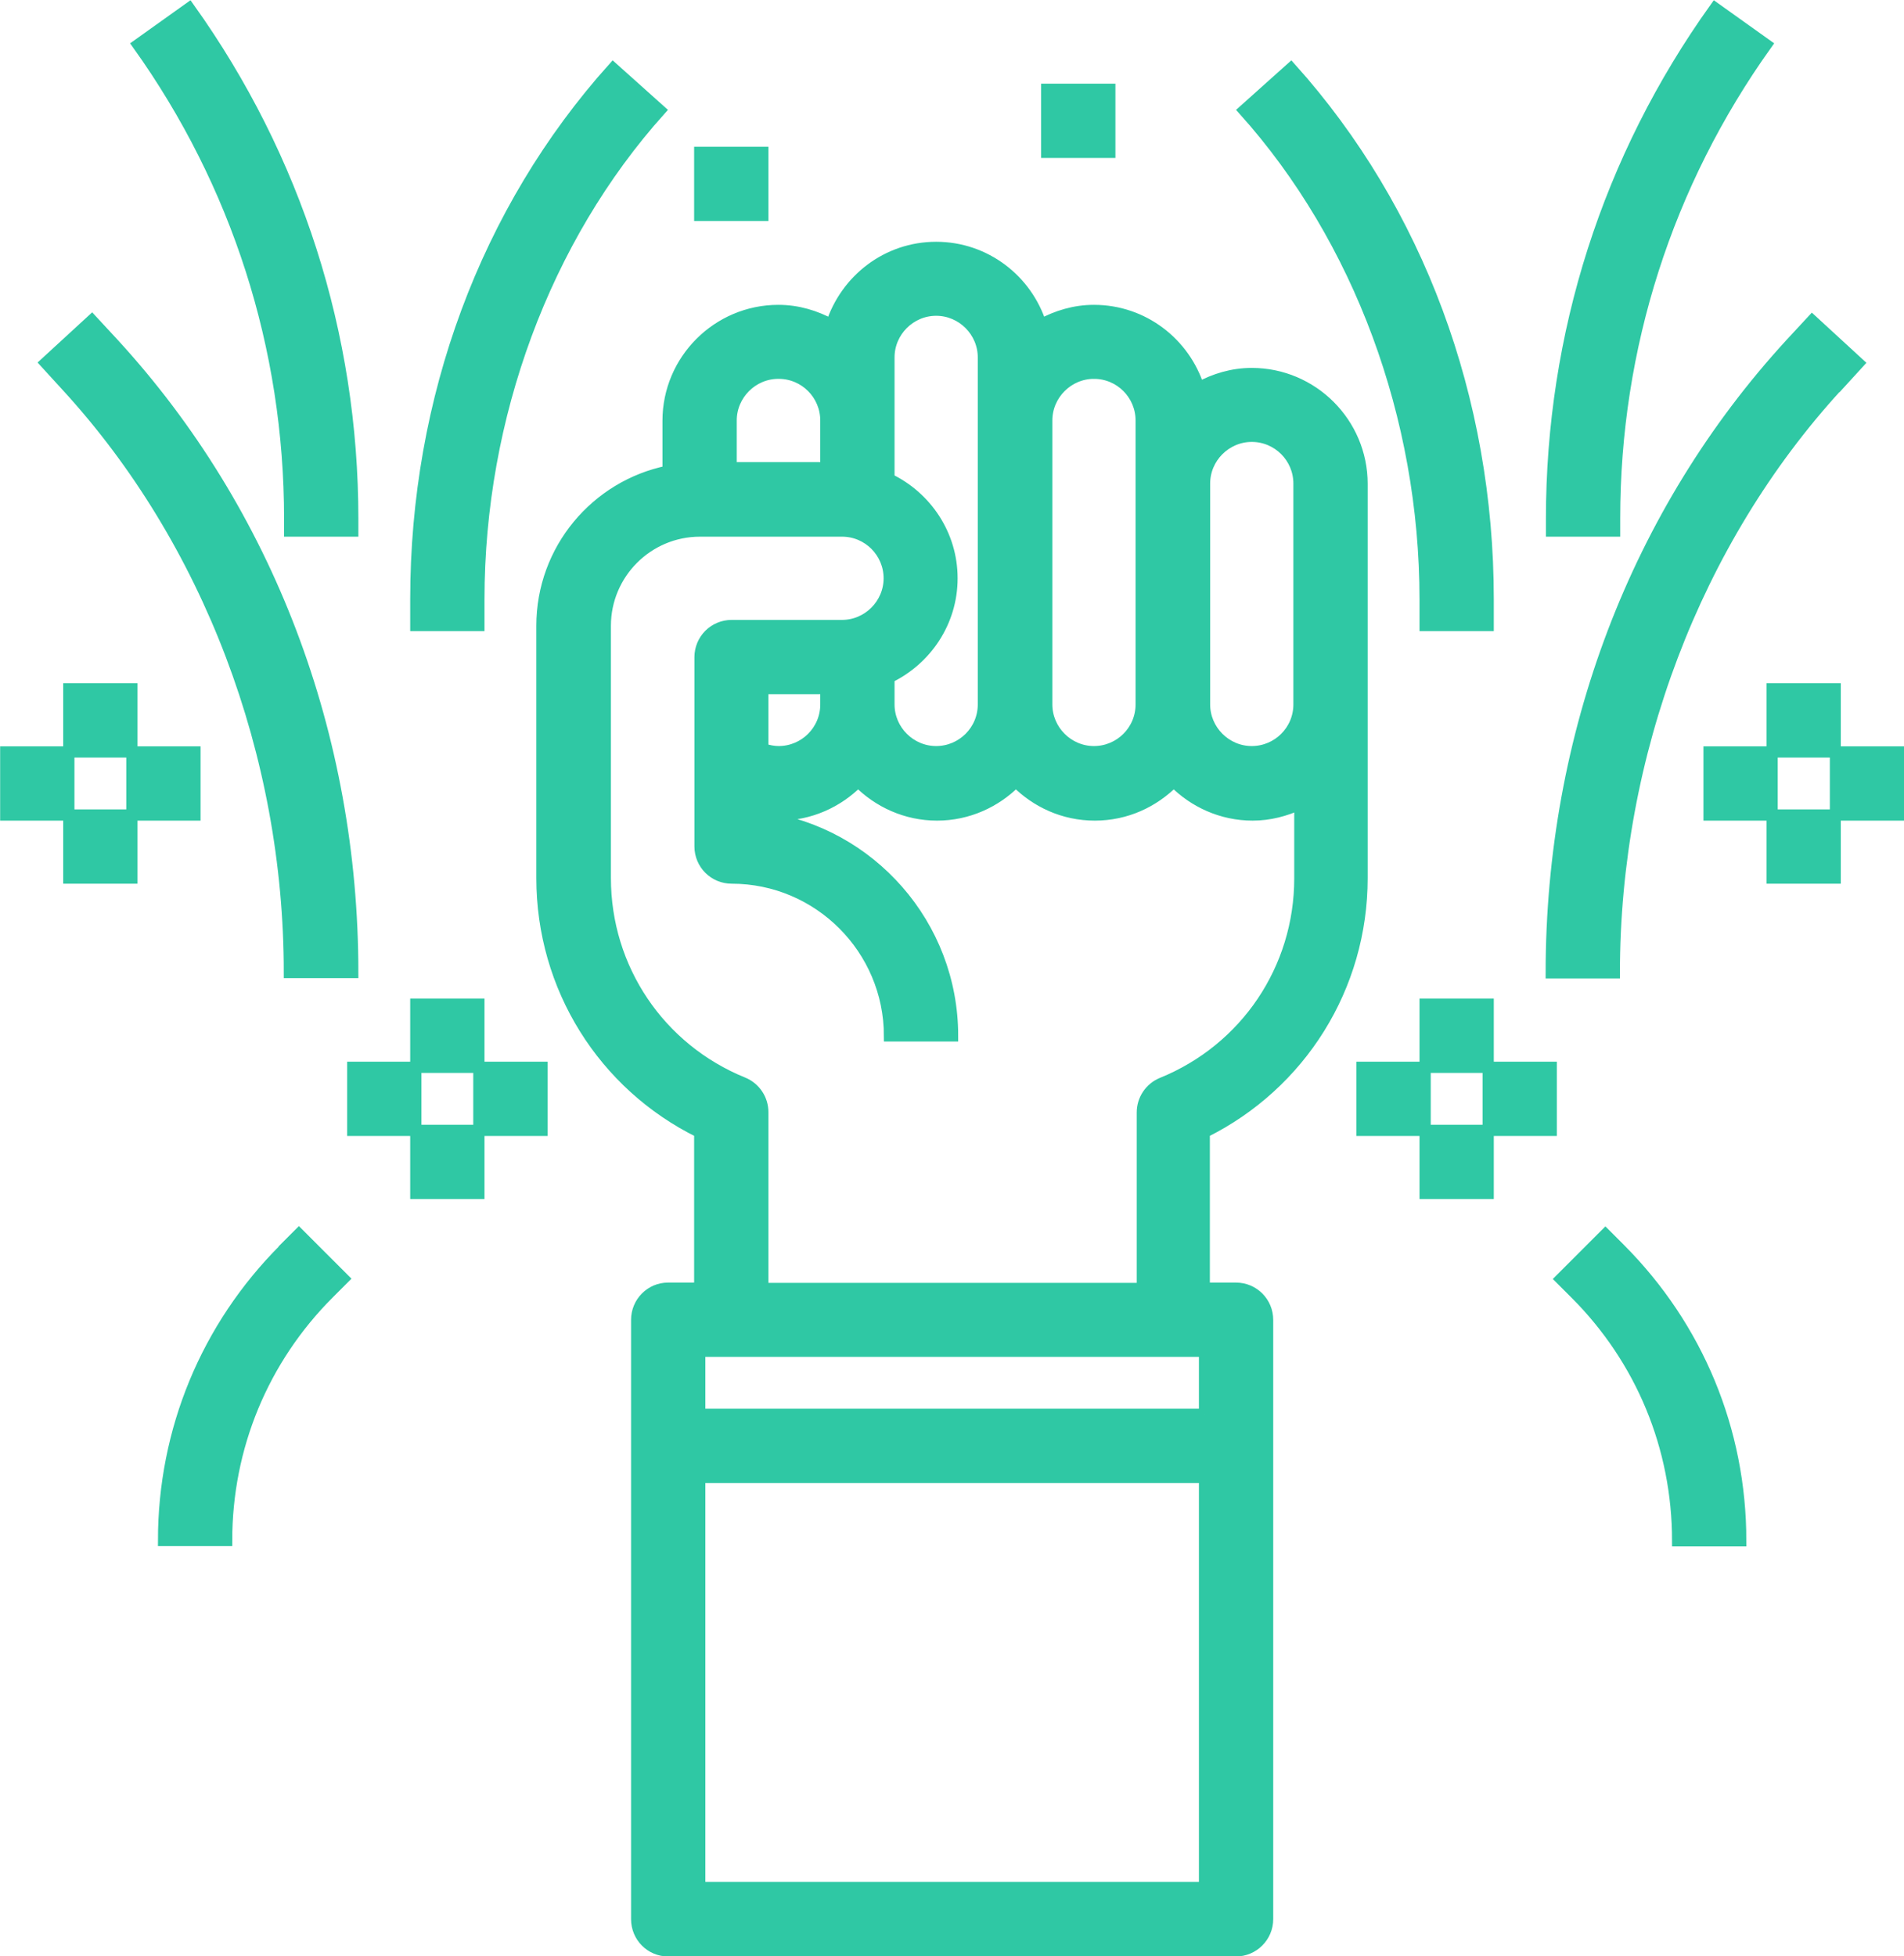 <?xml version="1.0" encoding="UTF-8"?><svg xmlns="http://www.w3.org/2000/svg" viewBox="0 0 66.12 67.93"><defs><style>.d{fill:none;stroke:#2fc8a4;stroke-miterlimit:10;stroke-width:.39px;}.e{fill:#2fc8a4;}</style></defs><g id="a"/><g id="b"><g id="c"><g><g><path class="e" d="M26.49,44.73v-6.11c0-.45-.27-.85-.68-1.02-2.91-1.18-4.79-3.97-4.79-7.11v-8.76c0-1.81,1.47-3.29,3.29-3.29h4.93c.91,0,1.64,.74,1.64,1.64s-.74,1.64-1.64,1.64h-3.83c-.61,0-1.1,.49-1.1,1.1v6.57c0,.61,.49,1.1,1.1,1.1,3.02,0,5.48,2.46,5.48,5.48h2.19c0-3.86-2.86-7.06-6.57-7.59v-.12c.18,.02,.36,.04,.55,.04,1.07,0,2.04-.45,2.74-1.16,.7,.71,1.67,1.16,2.74,1.16s2.04-.45,2.74-1.16c.7,.71,1.66,1.16,2.74,1.16s2.04-.45,2.74-1.16c.7,.71,1.67,1.16,2.74,1.16,.59,0,1.14-.15,1.64-.38v2.58c0,3.14-1.88,5.93-4.79,7.11-.41,.17-.68,.57-.68,1.02v6.11h-13.15Zm-2.19,6.57h17.53v14.24H24.3v-14.24Zm17.53-2.19H24.3v-2.19h17.53v2.19ZM27.04,12.96c.91,0,1.64,.74,1.64,1.64v1.64h-3.29v-1.64c0-.9,.74-1.64,1.64-1.64m1.64,11.5c0,.91-.74,1.64-1.64,1.64-.19,0-.37-.04-.55-.1v-2.09h2.19v.55Zm2.19-12.05c0-.9,.74-1.64,1.64-1.64s1.64,.74,1.64,1.64v12.05c0,.91-.74,1.64-1.64,1.64s-1.64-.74-1.64-1.64v-.93c1.29-.62,2.19-1.93,2.19-3.45s-.9-2.83-2.19-3.45v-4.22Zm7.12,.55c.91,0,1.64,.74,1.64,1.64v9.86c0,.91-.74,1.64-1.64,1.64s-1.64-.74-1.64-1.64V14.6c0-.9,.74-1.64,1.64-1.64m5.48,2.19c.91,0,1.64,.74,1.64,1.64v7.67c0,.91-.74,1.64-1.64,1.64s-1.64-.74-1.64-1.64v-7.67c0-.9,.74-1.64,1.64-1.64m3.83,15.34v-13.69c0-2.11-1.72-3.83-3.83-3.83-.67,0-1.29,.19-1.84,.49-.49-1.55-1.93-2.68-3.64-2.68-.67,0-1.29,.19-1.84,.49-.49-1.55-1.93-2.68-3.64-2.68s-3.14,1.13-3.64,2.68c-.55-.3-1.17-.49-1.84-.49-2.11,0-3.83,1.72-3.83,3.83v1.75c-2.5,.51-4.38,2.72-4.38,5.37v8.76c0,3.79,2.13,7.18,5.48,8.83v5.41h-1.1c-.6,0-1.09,.49-1.09,1.1v20.81c0,.61,.49,1.1,1.09,1.1h19.72c.6,0,1.1-.49,1.1-1.1v-20.81c0-.61-.49-1.1-1.1-1.1h-1.1v-5.41c3.35-1.66,5.48-5.05,5.48-8.83"/><path class="d" d="M26.49,44.73v-6.11c0-.45-.27-.85-.68-1.02-2.91-1.18-4.79-3.97-4.79-7.11v-8.76c0-1.81,1.47-3.29,3.29-3.29h4.93c.91,0,1.64,.74,1.64,1.64s-.74,1.64-1.64,1.64h-3.83c-.61,0-1.1,.49-1.1,1.1v6.57c0,.61,.49,1.1,1.1,1.1,3.02,0,5.48,2.46,5.48,5.48h2.19c0-3.86-2.86-7.06-6.57-7.59v-.12c.18,.02,.36,.04,.55,.04,1.07,0,2.04-.45,2.74-1.16,.7,.71,1.67,1.16,2.74,1.16s2.04-.45,2.74-1.16c.7,.71,1.66,1.16,2.74,1.16s2.04-.45,2.74-1.16c.7,.71,1.67,1.16,2.74,1.16,.59,0,1.14-.15,1.64-.38v2.58c0,3.14-1.88,5.93-4.79,7.11-.41,.17-.68,.57-.68,1.02v6.11h-13.15Zm-2.19,6.57h17.53v14.24H24.3v-14.24Zm17.53-2.19H24.3v-2.19h17.53v2.19ZM27.04,12.96c.91,0,1.64,.74,1.64,1.64v1.64h-3.29v-1.64c0-.9,.74-1.64,1.64-1.64Zm1.64,11.5c0,.91-.74,1.64-1.64,1.64-.19,0-.37-.04-.55-.1v-2.09h2.19v.55Zm2.19-12.05c0-.9,.74-1.64,1.64-1.64s1.64,.74,1.64,1.64v12.05c0,.91-.74,1.64-1.64,1.64s-1.64-.74-1.64-1.64v-.93c1.29-.62,2.19-1.93,2.19-3.45s-.9-2.83-2.19-3.45v-4.22Zm7.12,.55c.91,0,1.64,.74,1.64,1.64v9.86c0,.91-.74,1.64-1.64,1.64s-1.64-.74-1.64-1.64V14.6c0-.9,.74-1.64,1.64-1.64Zm5.48,2.19c.91,0,1.64,.74,1.64,1.64v7.67c0,.91-.74,1.64-1.64,1.64s-1.64-.74-1.64-1.64v-7.67c0-.9,.74-1.64,1.64-1.64Zm3.83,15.34v-13.69c0-2.11-1.72-3.83-3.83-3.83-.67,0-1.29,.19-1.84,.49-.49-1.55-1.93-2.68-3.64-2.68-.67,0-1.29,.19-1.84,.49-.49-1.55-1.93-2.68-3.64-2.68s-3.14,1.13-3.64,2.68c-.55-.3-1.17-.49-1.84-.49-2.11,0-3.83,1.72-3.83,3.83v1.75c-2.5,.51-4.38,2.72-4.38,5.37v8.76c0,3.79,2.13,7.18,5.48,8.83v5.41h-1.1c-.6,0-1.09,.49-1.09,1.1v20.81c0,.61,.49,1.1,1.09,1.1h19.72c.6,0,1.1-.49,1.1-1.1v-20.81c0-.61-.49-1.1-1.1-1.1h-1.1v-5.41c3.35-1.66,5.48-5.05,5.48-8.83Z"/><path class="e" d="M10.06,33.77h2.19c0-8.24-2.95-16-8.31-21.84l-.75-.81-1.61,1.48,.74,.81c4.91,5.35,7.73,12.77,7.73,20.36"/><path class="d" d="M10.06,33.77h2.19c0-8.24-2.95-16-8.31-21.84l-.75-.81-1.61,1.48,.74,.81c4.91,5.35,7.73,12.77,7.73,20.36Z"/><path class="e" d="M63.8,13.42l.74-.81-1.61-1.48-.75,.81c-5.36,5.84-8.31,13.6-8.31,21.84h2.19c0-7.58,2.82-15,7.73-20.36"/><path class="d" d="M63.8,13.42l.74-.81-1.61-1.48-.75,.81c-5.36,5.84-8.31,13.6-8.31,21.84h2.19c0-7.58,2.82-15,7.73-20.36Z"/><path class="e" d="M16.63,20.81c0-6.33,2.29-12.52,6.29-16.98l-1.63-1.46c-4.42,4.93-6.85,11.48-6.85,18.44v.91h2.19v-.91Z"/><path class="d" d="M16.63,20.81c0-6.33,2.29-12.52,6.29-16.98l-1.63-1.46c-4.42,4.93-6.85,11.48-6.85,18.44v.91h2.19v-.91Z"/><path class="e" d="M49.49,21.72h2.19v-.91c0-6.96-2.43-13.51-6.85-18.44l-1.63,1.46c4,4.46,6.29,10.65,6.29,16.98v.91Z"/><path class="d" d="M49.49,21.72h2.19v-.91c0-6.96-2.43-13.51-6.85-18.44l-1.63,1.46c4,4.46,6.29,10.65,6.29,16.98v.91Z"/><path class="e" d="M10.06,18.44h2.19v-.43c0-6.39-1.96-12.52-5.68-17.73l-1.78,1.27c3.45,4.83,5.27,10.52,5.27,16.46v.43Z"/><path class="d" d="M10.06,18.44h2.19v-.43c0-6.39-1.96-12.52-5.68-17.73l-1.78,1.27c3.45,4.83,5.27,10.52,5.27,16.46v.43Z"/><path class="e" d="M56.07,18c0-5.93,1.82-11.62,5.27-16.45l-1.78-1.27c-3.72,5.2-5.68,11.33-5.68,17.73v.43h2.19v-.43Z"/><path class="d" d="M56.07,18c0-5.93,1.82-11.62,5.27-16.45l-1.78-1.27c-3.72,5.2-5.68,11.33-5.68,17.73v.43h2.19v-.43Z"/></g><rect class="e" x="2.39" y="23.92" width="2.19" height="2.19"/><rect class="d" x="2.39" y="23.92" width="2.19" height="2.19"/><rect class="e" x="4.58" y="26.11" width="2.19" height="2.19"/><rect class="d" x="4.58" y="26.11" width="2.19" height="2.19"/><rect class="e" x="2.39" y="28.3" width="2.19" height="2.19"/><rect class="d" x="2.39" y="28.3" width="2.19" height="2.19"/><rect class="e" x=".2" y="26.11" width="2.19" height="2.19"/><rect class="d" x=".2" y="26.11" width="2.19" height="2.19"/><rect class="e" x="61.54" y="23.92" width="2.19" height="2.19"/><rect class="d" x="61.54" y="23.92" width="2.19" height="2.19"/><rect class="e" x="63.74" y="26.11" width="2.19" height="2.19"/><rect class="d" x="63.74" y="26.11" width="2.19" height="2.19"/><rect class="e" x="61.54" y="28.3" width="2.19" height="2.19"/><rect class="d" x="61.54" y="28.3" width="2.19" height="2.19"/><rect class="e" x="59.35" y="26.11" width="2.19" height="2.19"/><rect class="d" x="59.35" y="26.11" width="2.19" height="2.19"/><rect class="e" x="49.49" y="34.87" width="2.19" height="2.19"/><rect class="d" x="49.49" y="34.87" width="2.19" height="2.19"/><rect class="e" x="51.68" y="37.06" width="2.19" height="2.19"/><rect class="d" x="51.68" y="37.06" width="2.19" height="2.19"/><rect class="e" x="49.49" y="39.25" width="2.19" height="2.19"/><rect class="d" x="49.49" y="39.25" width="2.19" height="2.19"/><rect class="e" x="47.3" y="37.06" width="2.19" height="2.19"/><rect class="d" x="47.3" y="37.06" width="2.19" height="2.19"/><rect class="e" x="14.44" y="34.87" width="2.19" height="2.19"/><rect class="d" x="14.44" y="34.87" width="2.19" height="2.19"/><rect class="e" x="16.63" y="37.06" width="2.19" height="2.19"/><rect class="d" x="16.63" y="37.06" width="2.19" height="2.19"/><rect class="e" x="14.44" y="39.25" width="2.19" height="2.19"/><rect class="d" x="14.44" y="39.25" width="2.19" height="2.19"/><rect class="e" x="12.25" y="37.06" width="2.19" height="2.19"/><rect class="d" x="12.25" y="37.06" width="2.19" height="2.19"/><rect class="e" x="36.35" y="3.1" width="2.19" height="2.19"/><rect class="d" x="36.35" y="3.1" width="2.19" height="2.19"/><rect class="e" x="24.3" y="5.29" width="2.19" height="2.19"/><rect class="d" x="24.3" y="5.29" width="2.19" height="2.19"/><g><path class="e" d="M9.87,43.37c-2.7,2.7-4.19,6.3-4.19,10.12h2.19c0-3.24,1.26-6.29,3.55-8.58l.51-.51-1.55-1.55-.51,.51Z"/><path class="d" d="M9.87,43.37c-2.7,2.7-4.19,6.3-4.19,10.12h2.19c0-3.24,1.26-6.29,3.55-8.58l.51-.51-1.55-1.55-.51,.51Z"/><path class="e" d="M55.75,42.86l-1.55,1.55,.51,.51c2.29,2.29,3.55,5.34,3.55,8.58h2.19c0-3.83-1.49-7.42-4.19-10.13l-.51-.51Z"/><path class="d" d="M55.75,42.86l-1.55,1.55,.51,.51c2.29,2.29,3.55,5.34,3.55,8.58h2.19c0-3.83-1.49-7.42-4.19-10.13l-.51-.51Z"/></g></g></g></g></svg>
